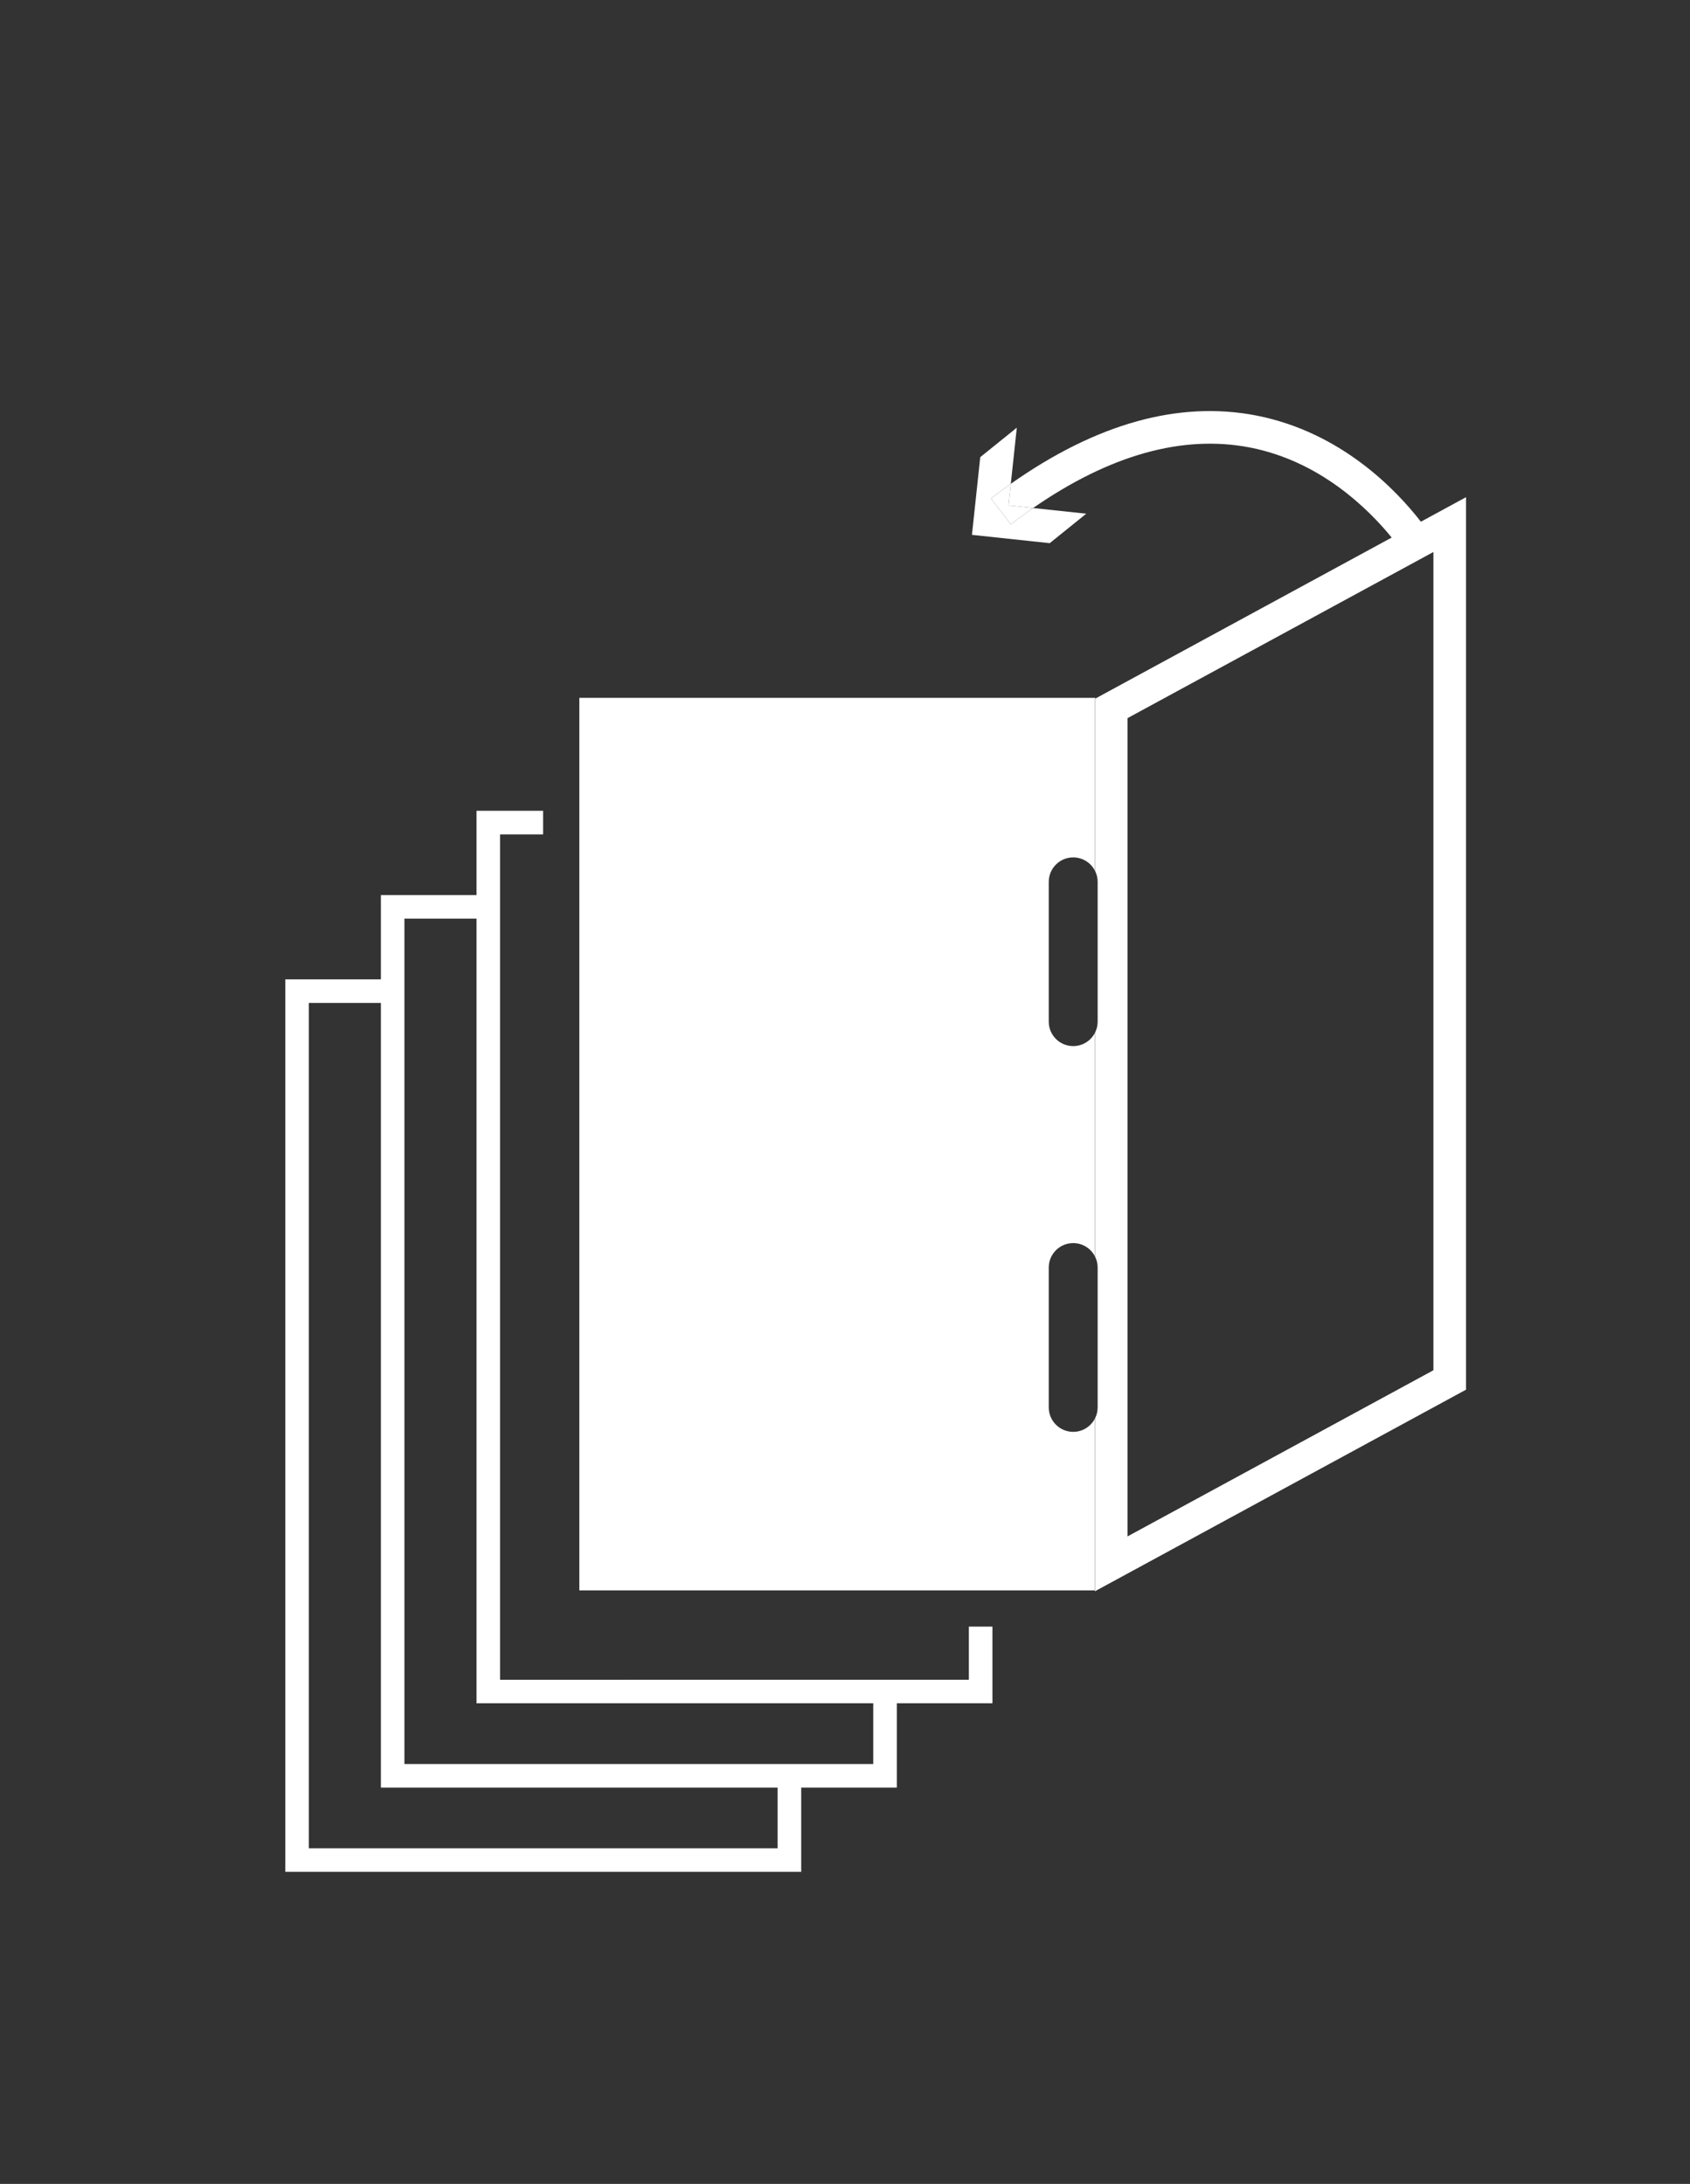 <?xml version="1.0" encoding="utf-8"?>
<!-- Generator: Adobe Illustrator 16.0.0, SVG Export Plug-In . SVG Version: 6.00 Build 0)  -->
<!DOCTYPE svg PUBLIC "-//W3C//DTD SVG 1.1//EN" "http://www.w3.org/Graphics/SVG/1.1/DTD/svg11.dtd">
<svg version="1.1" xmlns="http://www.w3.org/2000/svg" xmlns:xlink="http://www.w3.org/1999/xlink" x="0px" y="0px"
	 width="301.002px" height="389px" viewBox="0 0 301.002 389" enable-background="new 0 0 301.002 389" xml:space="preserve">
<rect x="0" y="0" width="301.002" height="389" fill="#333333" stroke="none"/>
<g id="Layer_2" display="none">
	<rect x="-1691.34" y="-54" display="inline" fill="#1D1D1B" width="2398.052" height="1027.31"/>
</g>
<g id="Layer_1" display="none">
	<rect x="52.905" y="174.409" display="inline" fill="#1D1D1B" width="87.696" height="154.778"/>
	<path display="inline" fill="#FFFFFF" d="M138.505,327.089H55.002V176.506h83.503V327.089z M142.7,172.311H50.808v158.973H142.7
		V172.311z"/>
	<rect x="69.935" y="159.399" display="inline" fill="#1D1D1B" width="87.696" height="154.777"/>
	<path display="inline" fill="#FFFFFF" d="M155.535,312.079H72.032V161.496h83.503V312.079z M159.73,157.301H67.837v158.973h91.894
		V157.301z"/>
	<rect x="86.965" y="144.388" display="inline" fill="#1D1D1B" width="87.697" height="154.777"/>
	<path display="inline" fill="#FFFFFF" d="M172.565,297.069H89.063V146.486h83.503V297.069z M176.761,142.291H84.868v158.973h91.893
		V142.291z"/>
	<rect x="99.955" y="118.946" display="inline" fill="#FFFFFF" width="98.346" height="165.427"/>
	<path display="inline" fill="#1D1D1B" d="M195.075,281.146h-91.893V122.173h91.893V281.146z M201.528,115.719h-6.453h-91.893
		h-6.454v6.454v158.973v6.454h6.454h91.893h6.453v-6.454V122.173V115.719z"/>
	<rect x="103.182" y="122.173" display="inline" fill="#FFFFFF" width="91.894" height="158.973"/>
	<polygon display="inline" fill="#1D1D1B" points="198.411,123.901 258.703,91.144 258.703,243.506 198.411,276.263 	"/>
	<path display="inline" fill="#FFFFFF" d="M255.799,96.026v145.752l-54.483,29.602V125.628L255.799,96.026z M261.607,86.26
		l-66.102,35.913v158.973l66.102-35.913V86.26z"/>
	
		<line display="inline" fill="none" stroke="#1D1D1B" stroke-width="8.713" stroke-linecap="round" stroke-linejoin="round" stroke-miterlimit="10" x1="191.143" y1="223.65" x2="191.143" y2="248.552"/>
	
		<line display="inline" fill="none" stroke="#1D1D1B" stroke-width="8.713" stroke-linecap="round" stroke-linejoin="round" stroke-miterlimit="10" x1="191.143" y1="154.947" x2="191.143" y2="179.848"/>
	<path display="inline" fill="none" stroke="#FFFFFF" stroke-width="5.809" stroke-miterlimit="10" d="M253.27,96.142
		c0,0-26.255-44.612-75.004-7.188"/>
	<polygon display="inline" fill="#FFFFFF" points="181.1,74.046 179.618,87.897 193.47,89.371 186.964,94.623 173.116,93.145 
		174.594,79.297 	"/>
	<g display="inline" opacity="0.4">
		<g>
			<defs>
				<rect id="SVGID_9_" width="301" height="389"/>
			</defs>
			<clipPath id="SVGID_2_">
				<use xlink:href="#SVGID_9_"  overflow="visible"/>
			</clipPath>
			<rect x="0.002" clip-path="url(#SVGID_2_)" fill="#E5007E" width="301" height="389"/>
		</g>
	</g>
</g>
<g id="Layer_4">
	<path fill="#FFFFFF" d="M195.071,252.559v30.722h-0.06v-30.602C195.031,252.639,195.051,252.599,195.071,252.559"/>
	<path fill="#FFFFFF" d="M195.071,183.849V223.9c-0.021-0.039-0.04-0.079-0.06-0.119v-39.812
		C195.041,183.929,195.062,183.889,195.071,183.849"/>
	<path fill="#FFFFFF" d="M195.071,124.44v30.761c-0.021-0.04-0.04-0.08-0.06-0.12v-30.611L195.071,124.44z"/>
	<path fill="#FFFFFF" d="M179.621,90.03l4.38,0.46c-1.319,0.91-2.64,1.88-3.97,2.899l-3.53-4.609c1.181-0.91,2.36-1.771,3.53-2.601
		L179.621,90.03z"/>
	<path fill="#FFFFFF" d="M173.111,95.269l1.48-13.84l6.51-5.25l-1.07,10c-1.17,0.83-2.35,1.691-3.53,2.602l3.53,4.608
		c1.33-1.019,2.65-1.989,3.97-2.898l9.471,1.009l-6.511,5.25L173.111,95.269z"/>
	<path fill="#FFFFFF" d="M253.071,92.929c-4.43-5.71-14.25-15.979-29.331-18.92c-13.779-2.669-28.46,1.42-43.71,12.17l-0.409,3.851
		l4.38,0.46c13.659-9.46,26.61-13.09,38.57-10.79c12.54,2.42,21.13,10.931,25.3,16.051l-46.341,25.179l-6.459,3.511v30.76
		c0.28,0.569,0.43,1.21,0.43,1.88v24.9c0,0.67-0.149,1.3-0.43,1.869V223.9c0.28,0.569,0.43,1.21,0.43,1.88v24.899
		c0,0.67-0.149,1.311-0.43,1.88v30.721h-0.06v0.16l6.519-3.54l59.581-32.37V88.559L253.071,92.929z M255.302,244.07l-53.771,29.21
		l-0.709,0.391V127.92l0.709-0.391l49.671-26.979l4.101-2.23V244.07z"/>
	<path fill="#FFFFFF" d="M191.142,255.04c-2.4,0-4.351-1.949-4.351-4.359v-24.9c0-2.41,1.95-4.36,4.351-4.36
		c1.688,0,3.149,0.96,3.87,2.36v-39.81c-0.71,1.399-2.182,2.359-3.87,2.359c-2.4,0-4.351-1.95-4.351-4.35v-24.9
		c0-2.41,1.95-4.359,4.351-4.359c1.688,0,3.149,0.96,3.87,2.359V124.47l0.06-0.03v-0.14h-91.89v20.119v4.2v10.811v4.199v10.811v4.2
		v104.64H138.5h4.201h12.83h4.2h12.83h4.2h18.25v-30.6C194.291,254.08,192.83,255.04,191.142,255.04"/>
	<path fill="#FFFFFF" d="M172.562,289.731v9.469h-12.83h-4.2h-12.83h-4.2H89.062V178.64v-4.2v-10.811v-4.199V148.62h7.67v-4.2
		h-11.86v15.011H67.842v15.01h-17.03v158.97h91.89V318.4h17.03v-15.01h17.03v-13.659H172.562z M138.501,329.22h-83.5V178.64h12.841
		V318.4h70.659V329.22z M155.531,314.209h-12.83h-4.2h-66.47V178.64v-4.2v-10.811h12.84v10.811v4.2v124.75h53.63h4.2h12.83V314.209z
		"/>
</g>
<g id="Layer_3" display="none">
</g>
</svg>
